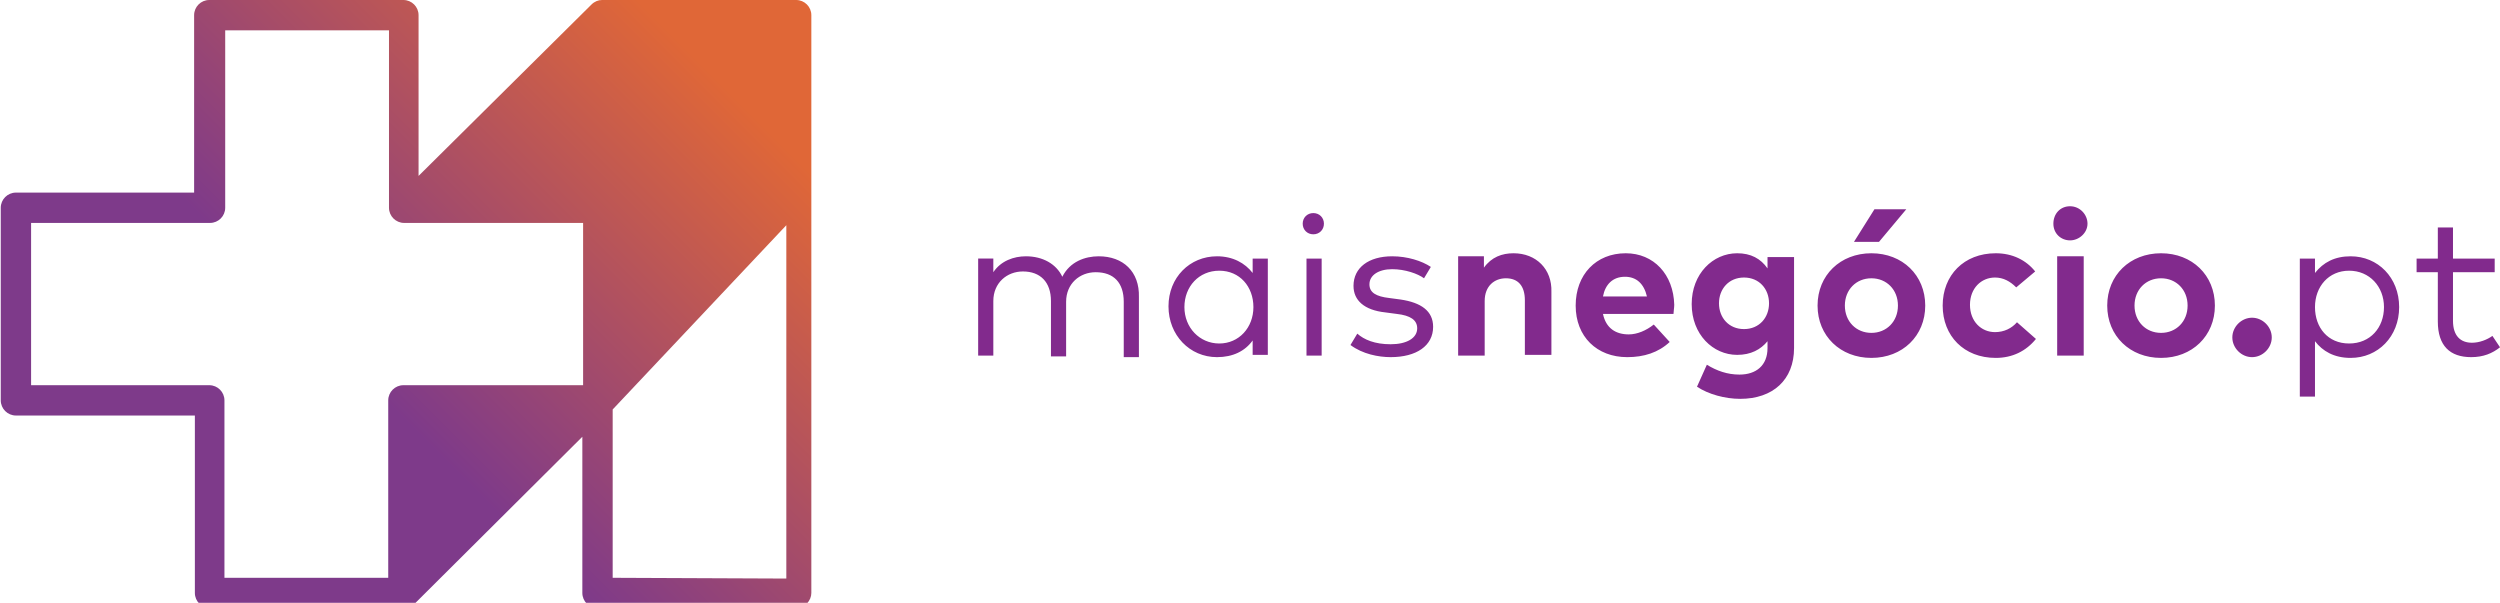 <svg xmlns="http://www.w3.org/2000/svg" xmlns:xlink="http://www.w3.org/1999/xlink" id="Layer_1" x="0px" y="0px" viewBox="0 0 329.7 79.5" style="enable-background:new 0 0 329.7 79.5;" xml:space="preserve"><style type="text/css">	.st022{clip-path:url(#SVGID_2_22);}	.st122{fill:url(#SVGID_3_22);}	.st222{clip-path:url(#SVGID_5_);}	.st322{fill:#822A8D;}</style><g>	<defs>		<path id="SVGID_1_22" d="M80.8,76.2V54l22.9-24.3l0,46.6L80.8,76.2z M4.1,29.4h23.6c1.1,0,2-0.9,2-2V4h21.6v23.4c0,1.1,0.9,2,2,2   h0.5c0,0,0.1,0,0.2,0h22.9v21.4H53.2c-1.1,0-2,0.9-2,2v23.4H29.6V52.8c0-1.1-0.9-2-2-2H4.1L4.1,29.4L4.1,29.4z M27.6,0   c-1.1,0-2,0.9-2,2v23.4H2.1c-1.1,0-2,0.9-2,2v25.4c0,1.1,0.9,2,2,2h23.6v23.4c0,1.1,0.9,2,2,2h25.6c0.1,0,0.3,0,0.4,0c0,0,0,0,0,0   c0.2,0,0.3-0.1,0.5-0.2c0,0,0.1,0,0.1-0.1c0.2-0.1,0.3-0.2,0.4-0.3l0,0l22.1-22v20.6c0,1.1,0.9,2,2,2h26.2c0.5,0,1-0.2,1.4-0.6   c0.4-0.4,0.6-0.9,0.6-1.4V2c0-1.1-0.9-2-2-2H79.4c-0.5,0-1,0.2-1.4,0.6L55.2,23.2V2c0-1.1-0.9-2-2-2C53.2,0,27.6,0,27.6,0z"></path>	</defs>	<clipPath id="SVGID_2_22">		<use xlink:href="#SVGID_1_22" style="overflow:visible;"></use>	</clipPath>	<g class="st022">					<linearGradient id="SVGID_3_22" gradientUnits="userSpaceOnUse" x1="-343.365" y1="202.47" x2="-342.365" y2="202.47" gradientTransform="matrix(93.529 -93.529 93.529 93.529 13185.277 -50965.371)">			<stop offset="0" style="stop-color:#7E3A8A"></stop>			<stop offset="0.41" style="stop-color:#7E3A8A"></stop>			<stop offset="0.87" style="stop-color:#E06737"></stop>			<stop offset="1" style="stop-color:#E06737"></stop>		</linearGradient>		<polygon class="st122" points="-40,40.1 53.5,-53.4 147,40.1 53.5,133.6   "></polygon>	</g></g><g>	<defs>		<rect id="SVGID_4_22" x="0.1" width="329.6" height="80.2"></rect>	</defs>	<clipPath id="SVGID_5_">		<use xlink:href="#SVGID_4_22" style="overflow:visible;"></use>	</clipPath>	<g class="st222">		<path class="st322" d="M329,34.1h-5.5V30h-2v4.1h-2.8v1.8h2.8v6.5c0,3.2,1.6,4.7,4.4,4.7c1.6,0,2.8-0.5,3.8-1.3l-1-1.5   c-0.7,0.5-1.7,0.9-2.7,0.9c-1.5,0-2.5-0.9-2.5-2.9v-6.4h5.5L329,34.1L329,34.1z M309.8,35.7c2.7,0,4.6,2.1,4.6,4.8   s-1.8,4.8-4.6,4.8s-4.5-2.1-4.5-4.8S307.1,35.7,309.8,35.7 M310,33.8c-2.1,0-3.6,0.8-4.7,2.2v-1.9h-2v18.2h2V45   c1,1.3,2.5,2.2,4.7,2.2c3.6,0,6.4-2.8,6.4-6.7S313.6,33.8,310,33.8 M297,41.9c-1.4,0-2.6,1.2-2.6,2.6s1.2,2.6,2.6,2.6   s2.6-1.2,2.6-2.6S298.4,41.9,297,41.9 M285,36.7c2,0,3.5,1.5,3.5,3.6s-1.5,3.6-3.5,3.6s-3.5-1.5-3.5-3.6S283,36.7,285,36.7    M285,33.4c-4.1,0-7.1,2.9-7.1,6.9s3,6.9,7.1,6.9s7.1-2.9,7.1-6.9S289.1,33.4,285,33.4 M273,27.2c-1.3,0-2.2,1-2.2,2.3   s1,2.2,2.2,2.2s2.3-1,2.3-2.2S274.3,27.2,273,27.2 M274.8,33.8h-3.5v13.1h3.5V33.8z M263.2,33.4c-4.2,0-7,2.9-7,6.9s2.8,6.9,7,6.9   c2.2,0,4-0.9,5.3-2.5l-2.5-2.2c-0.7,0.8-1.7,1.3-2.9,1.3c-1.8,0-3.3-1.4-3.3-3.6s1.5-3.6,3.3-3.6c1.1,0,2,0.5,2.8,1.3l2.5-2.1   C267.2,34.3,265.4,33.4,263.2,33.4 M247.8,31.9l3.6-4.3h-4.2l-2.7,4.3H247.8z M246.8,36.7c2,0,3.5,1.5,3.5,3.6s-1.5,3.6-3.5,3.6   s-3.5-1.5-3.5-3.6S244.8,36.7,246.8,36.7 M246.8,33.4c-4.1,0-7.1,2.9-7.1,6.9s3,6.9,7.1,6.9s7.1-2.9,7.1-6.9   S250.9,33.4,246.8,33.4 M230,36.6c2,0,3.3,1.5,3.3,3.4s-1.3,3.4-3.3,3.4s-3.3-1.5-3.3-3.4S228,36.6,230,36.6 M229.1,33.4   c-3.2,0-6,2.7-6,6.7s2.8,6.7,6,6.7c1.8,0,3.1-0.7,4-1.8v0.9c0,2.3-1.5,3.5-3.7,3.5c-1.6,0-3-0.5-4.3-1.3l-1.3,2.9   c1.5,1,3.7,1.6,5.7,1.6c4.3,0,7.1-2.5,7.1-6.7v-12h-3.5v1.5C232.2,34.1,230.9,33.4,229.1,33.4 M214.3,36.5c1.5,0,2.5,0.9,2.9,2.6   h-5.8C211.7,37.5,212.7,36.5,214.3,36.5 M214.4,33.4c-3.9,0-6.6,2.8-6.6,6.9s2.8,6.8,6.8,6.8c2.2,0,4.1-0.6,5.6-2l-2.1-2.3   c-1,0.8-2.2,1.3-3.3,1.3c-1.7,0-3-0.8-3.4-2.7h9.3c0-0.3,0.1-0.8,0.1-1.2C220.7,36.2,218.1,33.4,214.4,33.4 M199.6,33.4   c-1.5,0-2.9,0.5-3.9,1.9v-1.5h-3.4v13.1h3.5v-7.2c0-2,1.3-3,2.8-3c1.6,0,2.5,1,2.5,2.9v7.2h3.5v-8.3   C204.7,35.5,202.6,33.4,199.6,33.4 M188.7,35.2c-1.2-0.8-3.1-1.4-5.1-1.4c-3.1,0-5.1,1.5-5.1,3.9c0,1.9,1.4,3.2,4.2,3.5l1.5,0.2   c1.8,0.2,2.7,0.8,2.7,1.9c0,1.3-1.4,2.1-3.5,2.1s-3.5-0.6-4.4-1.4l-0.9,1.5c1.6,1.2,3.7,1.6,5.3,1.6c3.4,0,5.6-1.5,5.6-4   c0-2.1-1.6-3.2-4.3-3.6l-1.5-0.2c-1.7-0.2-2.6-0.7-2.6-1.8c0-1.2,1.2-2,3-2c1.7,0,3.4,0.6,4.2,1.2L188.7,35.2L188.7,35.2z    M173.2,28.1c-0.8,0-1.4,0.6-1.4,1.4s0.6,1.4,1.4,1.4s1.4-0.6,1.4-1.4S174,28.1,173.2,28.1 M174.3,34.1h-2v12.8h2V34.1z    M160.8,35.7c2.7,0,4.5,2.1,4.5,4.8s-1.9,4.8-4.5,4.8s-4.6-2.1-4.6-4.8S158.1,35.7,160.8,35.7 M167.2,34.1h-2V36   c-1-1.3-2.6-2.2-4.7-2.2c-3.6,0-6.4,2.8-6.4,6.6s2.8,6.7,6.4,6.7c2.1,0,3.7-0.8,4.7-2.2v1.9h2V34.1z M144.9,33.8   c-1.8,0-3.8,0.7-4.8,2.7c-0.8-1.7-2.6-2.7-4.8-2.7c-1.6,0-3.3,0.6-4.3,2.1v-1.8h-2v12.8h2v-7.2c0-2.4,1.8-3.9,3.9-3.9   c2.3,0,3.7,1.4,3.7,3.9v7.3h2v-7.2c0-2.4,1.8-3.9,3.9-3.9c2.4,0,3.7,1.4,3.7,3.9v7.3h2v-7.9C150.3,35.8,148.1,33.8,144.9,33.8"></path>	</g></g></svg>